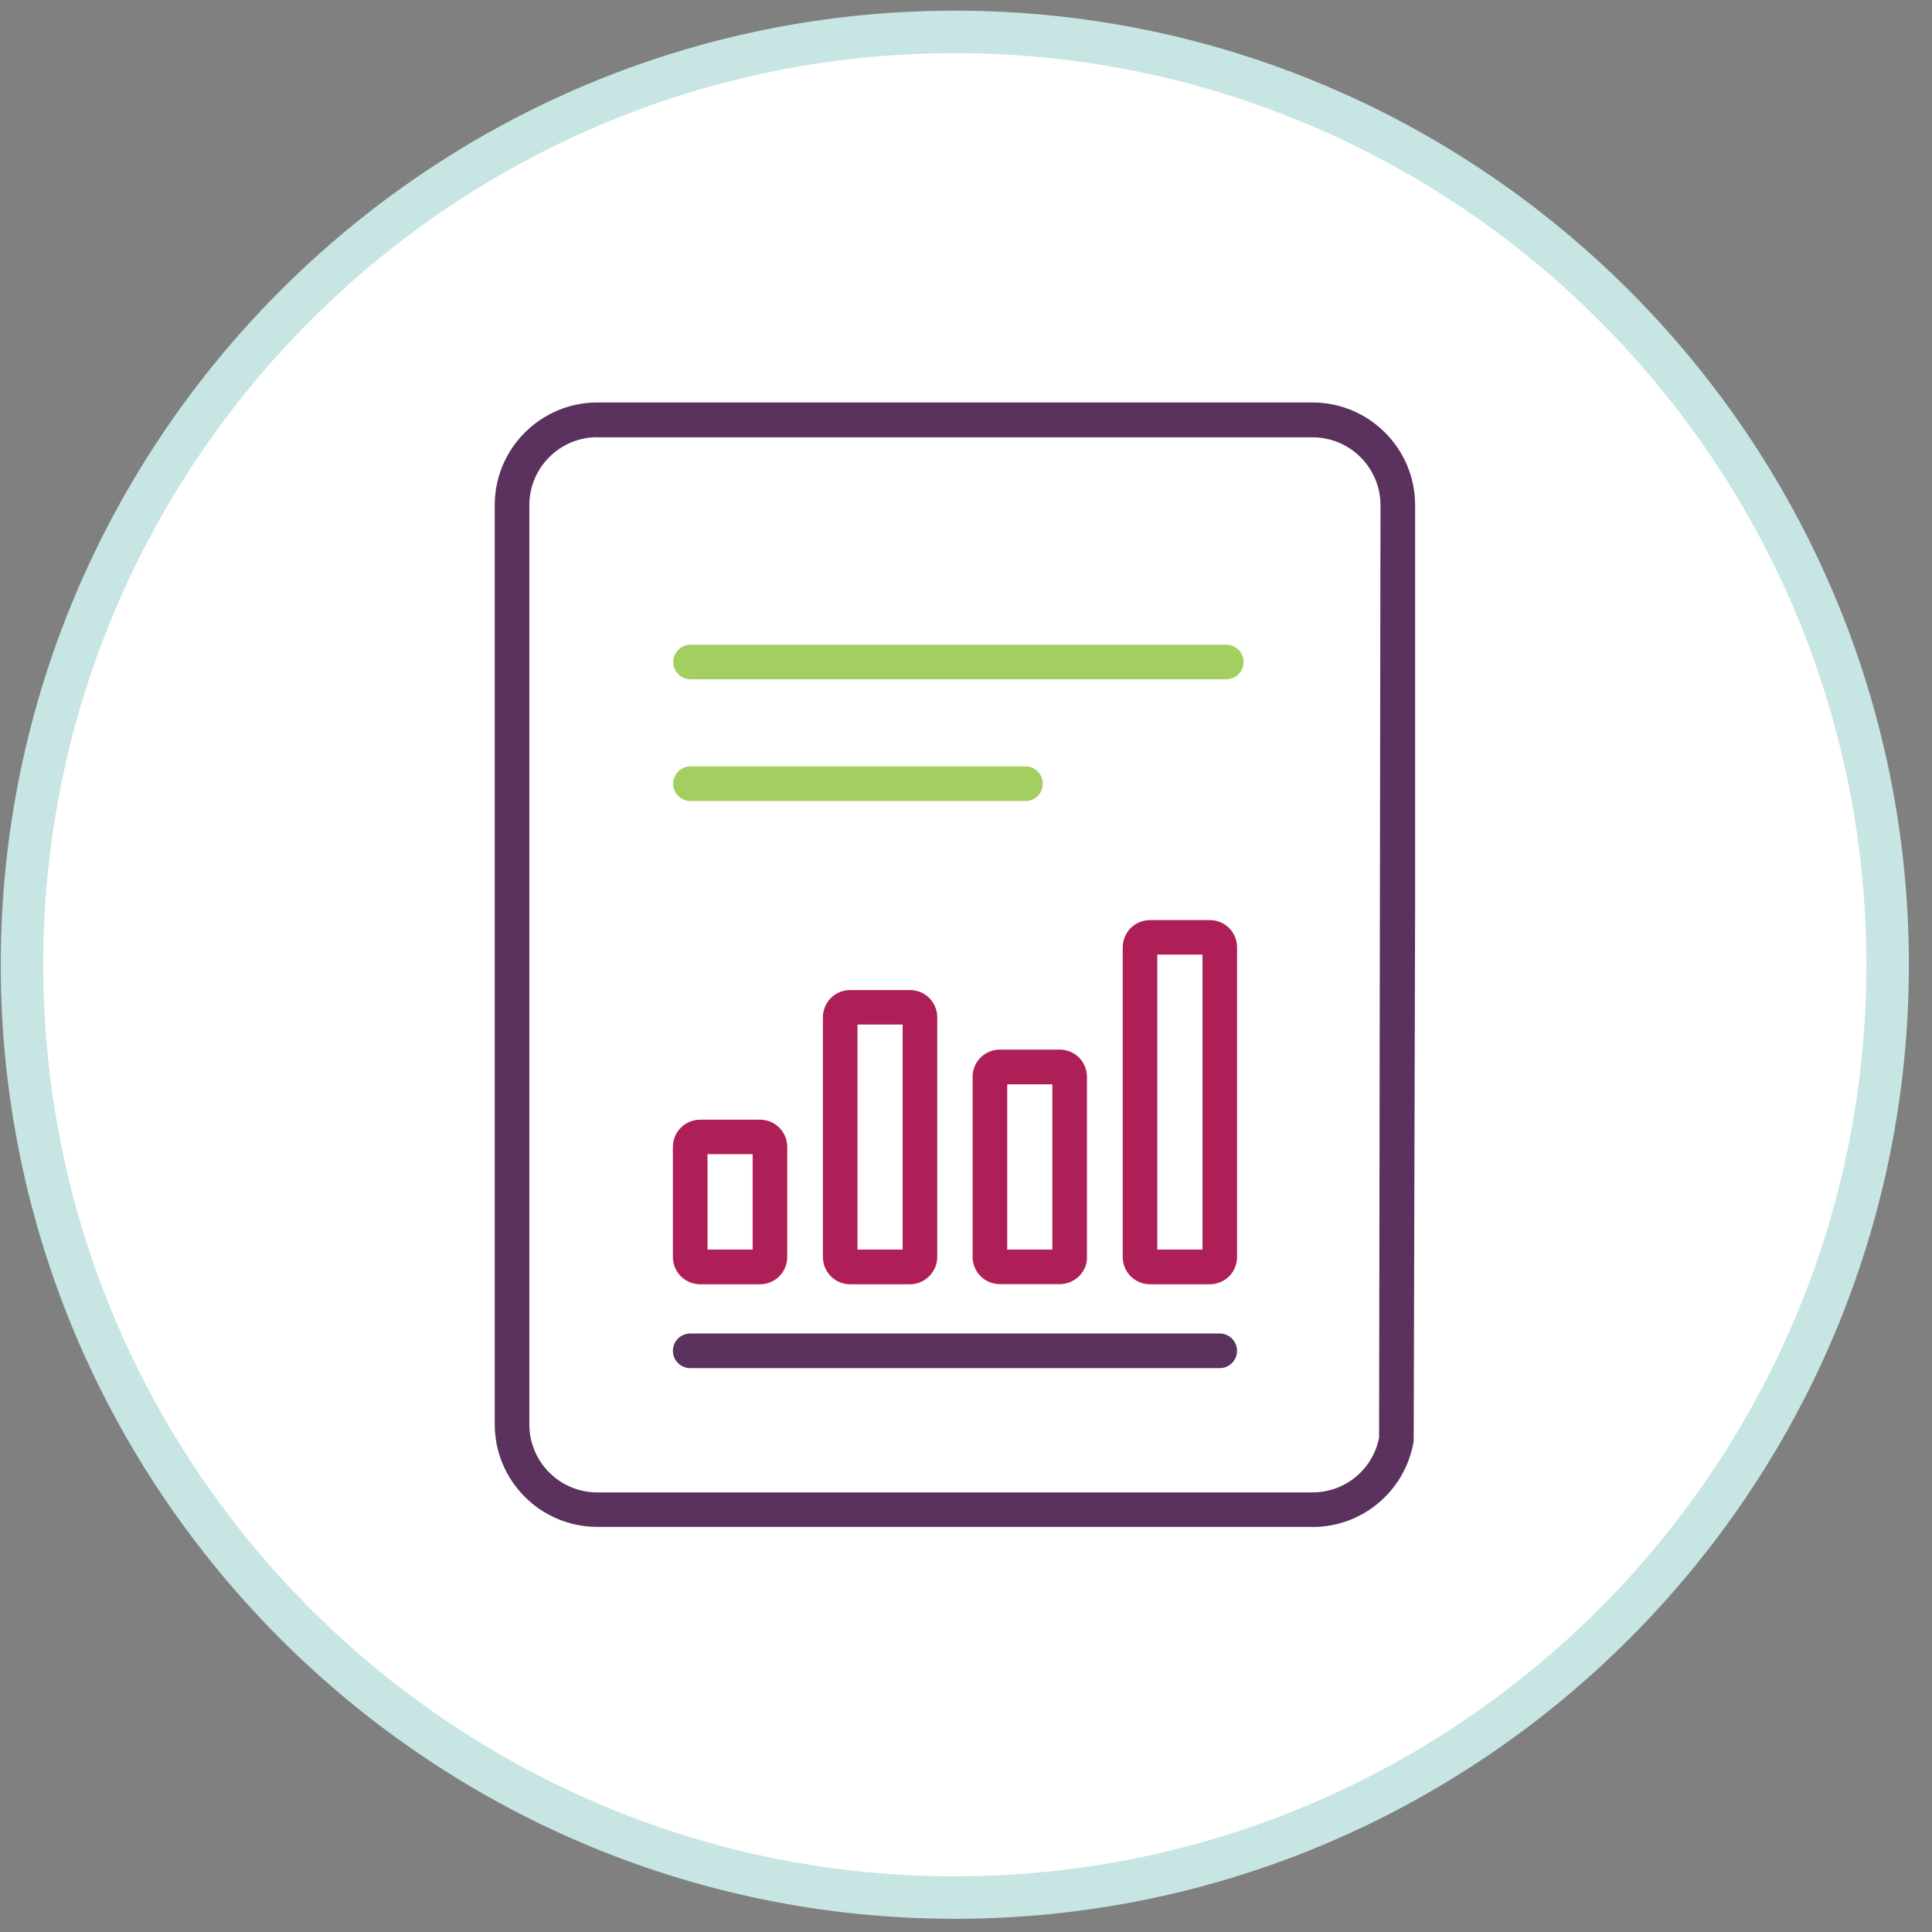<?xml version="1.0" encoding="UTF-8"?> <svg xmlns="http://www.w3.org/2000/svg" width="81" height="81" viewBox="0 0 81 81" fill="none"><rect x="0" y="0" width="81" height="81" fill="#808080" stroke="none"/><g id="Group 1963"><path id="Vector" d="M40.031 1.338C61.631 1.338 79.141 18.847 79.141 40.447C79.141 62.047 61.631 79.556 40.031 79.556C18.431 79.556 0.922 62.047 0.922 40.447C0.922 18.847 18.431 1.338 40.031 1.338Z" fill="white"></path><path id="Vector_2" d="M40.031 2.228C18.959 2.228 1.813 19.375 1.813 40.447C1.813 61.519 18.959 78.666 40.031 78.666C61.103 78.666 78.25 61.519 78.25 40.447C78.25 19.375 61.103 2.228 40.031 2.228ZM40.031 80.447C17.978 80.447 0.031 62.501 0.031 40.447C0.031 18.394 17.978 0.447 40.031 0.447C62.085 0.447 80.031 18.394 80.031 40.447C80.031 62.501 62.085 80.447 40.031 80.447Z" fill="#C6E5E3"></path><path id="Vector_3" d="M51.411 28.479H28.952C28.552 28.479 28.227 28.154 28.227 27.754C28.227 27.354 28.552 27.029 28.952 27.029H51.411C51.811 27.029 52.136 27.354 52.136 27.754C52.136 28.154 51.811 28.479 51.411 28.479Z" fill="#A3CF60"></path><path id="Vector_4" d="M42.996 33.583H28.948C28.548 33.583 28.223 33.258 28.223 32.858C28.223 32.458 28.548 32.132 28.948 32.132H42.996C43.396 32.132 43.721 32.458 43.721 32.858C43.721 33.258 43.396 33.583 42.996 33.583Z" fill="#A3CF60"></path><path id="Vector_5" d="M29.662 52.389H31.555V48.389H29.662V52.389ZM31.854 53.844H29.363C28.718 53.844 28.211 53.338 28.211 52.693V48.095C28.211 47.45 28.718 46.943 29.363 46.943H31.854C32.499 46.943 33.006 47.45 33.006 48.095V52.693C33.006 53.338 32.499 53.844 31.854 53.844Z" fill="#AF1F57"></path><path id="Vector_6" d="M35.951 52.389H37.844V42.954H35.951V52.389ZM38.143 53.844H35.652C35.007 53.844 34.5 53.338 34.5 52.693V42.66C34.5 42.015 35.007 41.508 35.652 41.508H38.143C38.788 41.508 39.295 42.015 39.295 42.66V52.693C39.295 53.327 38.777 53.844 38.143 53.844Z" fill="#AF1F57"></path><path id="Vector_7" d="M42.228 52.389H44.121V45.461H42.228V52.389ZM44.121 52.693C44.121 52.693 44.121 52.719 44.121 52.73V52.693ZM44.42 53.839H41.929C41.284 53.839 40.777 53.333 40.777 52.687V45.157C40.777 44.511 41.284 44.005 41.929 44.005H44.42C45.065 44.005 45.572 44.511 45.572 45.157V52.687C45.588 52.954 45.481 53.252 45.268 53.477C45.049 53.706 44.74 53.839 44.42 53.839Z" fill="#AF1F57"></path><path id="Vector_8" d="M48.521 52.389H50.414V40.02H48.521V52.389ZM50.713 53.844H48.222C47.577 53.844 47.07 53.338 47.07 52.693V39.727C47.07 39.082 47.577 38.575 48.222 38.575H50.713C51.358 38.575 51.865 39.082 51.865 39.727V52.693C51.865 53.338 51.358 53.844 50.713 53.844Z" fill="#AF1F57"></path><path id="Vector_9" d="M51.139 57.359H28.936C28.536 57.359 28.211 57.034 28.211 56.634C28.211 56.234 28.536 55.908 28.936 55.908H51.139C51.539 55.908 51.864 56.234 51.864 56.634C51.864 57.034 51.539 57.359 51.139 57.359Z" fill="#5B315E"></path><path id="Vector_10" d="M25.041 18.33C23.473 18.33 22.193 19.605 22.193 21.178V59.722C22.193 61.29 23.468 62.57 25.041 62.57H55.03C56.39 62.57 57.553 61.61 57.819 60.282L57.878 21.183C57.878 19.615 56.603 18.335 55.03 18.335H25.041V18.33ZM55.03 64.015H25.041C22.668 64.015 20.742 62.084 20.742 59.717V21.172C20.742 18.805 22.673 16.874 25.041 16.874H55.03C57.398 16.874 59.329 18.805 59.329 21.172V38.111L59.27 60.346C59.27 60.389 59.27 60.431 59.26 60.474C58.892 62.527 57.115 64.02 55.03 64.02" fill="#5B315E"></path></g></svg> 